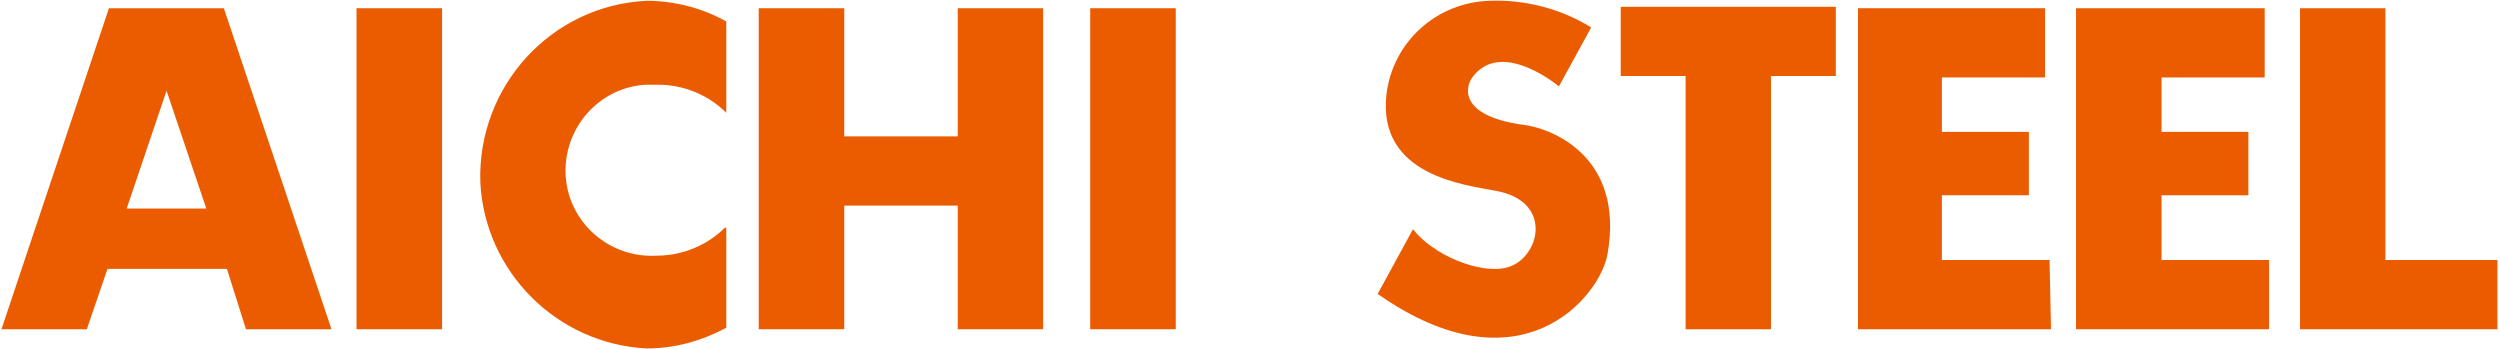 <svg version="1.2" xmlns="http://www.w3.org/2000/svg" viewBox="0 0 1549 216" width="1549" height="216">
	<title>logo-as-basic-01-svg</title>
	<style>
		.s0 { fill: #eb5c01 } 
	</style>
	<g id="グループ_18458">
		<path id="長方形_6106" class="s0" d="m728.5 5.1v198.9h-53v-198.9z"/>
		<path id="長方形_6107" class="s0" d="m273.9 5.1v198.9h-53v-198.9z"/>
		<path id="パス_38213" class="s0" d="m593.4 5.1v79.4h-70.3v-79.4h-53v198.9h53v-76.6h70.3v76.6h52.9v-198.9z"/>
		<path id="パス_38214" class="s0" d="m1137.5 4.2h-133.3v42.9h40.2v156.9h52.9v-156.9h40.2z"/>
		<path id="パス_38215" class="s0" d="m1548.3 161.1h-70.3v-156h-52.9v198.9h122.3v-42.9z"/>
		<path id="パス_38216" fill-rule="evenodd" class="s0" d="m140.6 166.6h-74l-12.8 37.4h-52.9l66.6-198.9h71.2l66.7 198.9h-53zm-12.8-37.4l-24.6-73-24.7 73z"/>
		<path id="パス_38217" class="s0" d="m1405.9 161.1h-66.6v-40.1h53.8v-39.3h-53.8v-33.7h63.9v-42.9h-116.9v198.9h119.6z"/>
		<path id="パス_38218" class="s0" d="m1269.9 161.1h-66.7v-40.1h53.9v-39.3h-53.9v-33.7h63.9v-42.9h-115.9v198.9h119.6z"/>
		<path id="パス_38219" class="s0" d="m449.1 141.1c-10.9 10.9-26.4 17.3-42 17.3-29.2 1.8-54.7-20.1-56.6-49.3-1.8-29.2 20.1-54.7 49.3-56.6q4.1 0 8.3 0c15.5 0 31 6.4 41.9 17.4v-56.6c-14.6-8.2-31.9-12.8-49.3-12.8-59.3 2.8-104.9 53-103.1 112.3 2.7 55.6 47.5 100.3 103.1 103.1 17.4 0 33.8-4.6 49.3-12.8v-62z"/>
		<path id="パス_38220" class="s0" d="m985.9 17l-20 36.5c-12.8-10.1-38.4-24.7-53-6.4-5.5 6.4-9.1 24.6 30.1 30.1 17.4 1.8 63.9 19.1 53 80.3-4.6 26.4-53.9 86.7-142.4 24.6l21.9-40.1c11.8 15.5 41.1 28.3 58.4 23.7 20.1-5.5 29.2-41.1-7.3-47.5-18.3-3.6-73-9.1-67.6-59.3 3.7-32.8 31.1-57.5 64-58.4 20.9-0.9 43.8 4.6 62.9 16.5z"/>
	</g>
</svg>